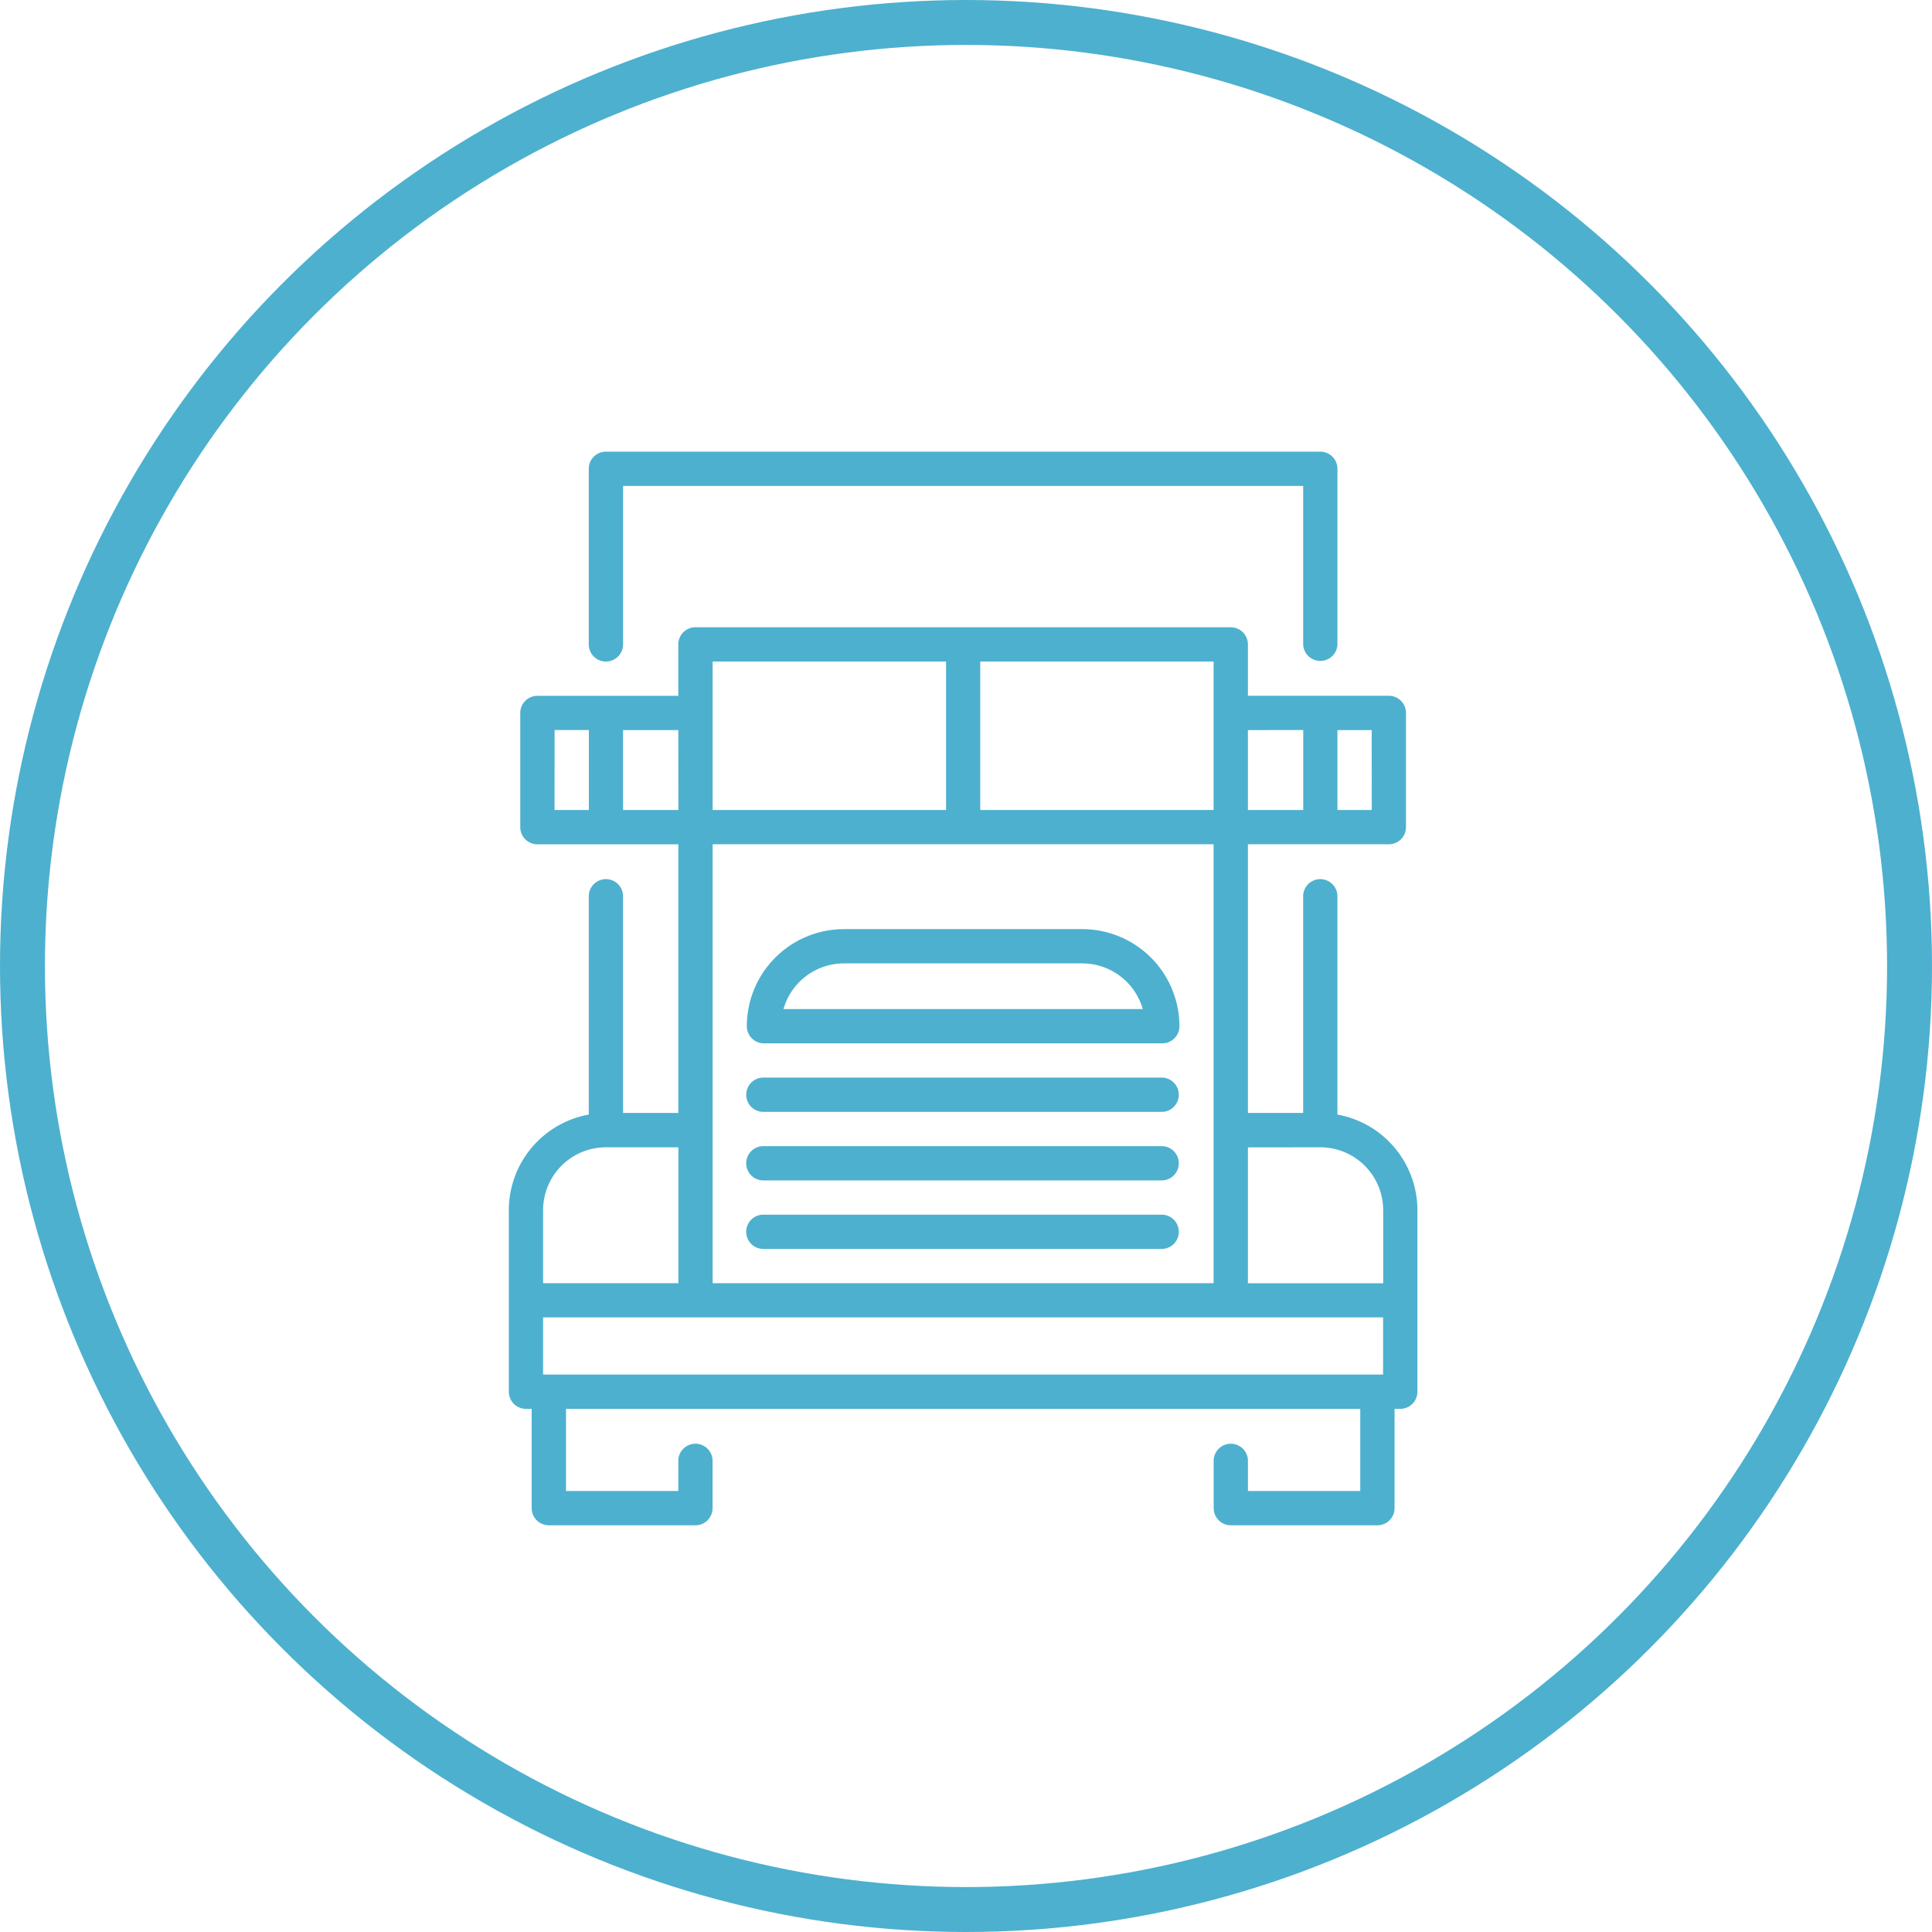 <svg xmlns="http://www.w3.org/2000/svg" xmlns:xlink="http://www.w3.org/1999/xlink" viewBox="0 0 86 86"><defs><style>.a{fill:#d0d0d0;}.b,.f{fill:none;}.b{stroke:#4db0ce;stroke-width:2px;}.c{clip-path:url(#a);}.d{fill:#4db0ce;}.e{stroke:none;}</style><clipPath id="a"><circle class="a" cx="43" cy="43" r="43" transform="translate(1685 992)"/></clipPath></defs><g transform="translate(-734 -1573)"><g class="b" transform="translate(734 1573)"><circle class="e" cx="43" cy="43" r="43"/><circle class="f" cx="43" cy="43" r="42"/></g><g transform="translate(720.522 1593.105)"><path class="d" d="M71.891,9.342a.763.763,0,0,0,.763-.763V1.525h30.274V8.58a.763.763,0,0,0,1.525,0V.763A.763.763,0,0,0,103.69,0h-31.8a.763.763,0,0,0-.763.763V8.58a.763.763,0,0,0,.763.763Z" transform="translate(-31.441)"/><path class="d" d="M73.011,98.573V88.828a.763.763,0,0,0-1.525,0V98.5H69.027V86.54H75.3a.763.763,0,0,0,.763-.763V80.694a.763.763,0,0,0-.763-.763H69.027V77.644a.763.763,0,0,0-.763-.763H44.434a.763.763,0,0,0-.763.763v2.288H37.4a.763.763,0,0,0-.763.763v5.084a.763.763,0,0,0,.763.763h6.272V98.5H41.212V88.828a.763.763,0,0,0-1.525,0v9.745a4.327,4.327,0,0,0-3.559,4.253v8.083a.763.763,0,0,0,.763.763h.254v4.42a.763.763,0,0,0,.763.763h6.526a.763.763,0,0,0,.763-.763v-2.132a.763.763,0,0,0-1.525,0v1.369h-5v-3.657H74.028v3.657h-5v-1.369a.763.763,0,0,0-1.525,0v2.132a.763.763,0,0,0,.763.763h6.526a.763.763,0,0,0,.763-.763v-4.42h.254a.763.763,0,0,0,.763-.763v-8.083A4.327,4.327,0,0,0,73.011,98.573Zm-.763,1.456a2.8,2.8,0,0,1,2.8,2.8v3.253H69.027v-6.049Zm2.8,10.116H37.653V107.6H75.045v2.542ZM45.2,86.54H67.5v19.538H45.2V86.54Zm29.34-1.525H73.012V81.457h1.525Zm-3.05-3.559v3.559H69.027V81.457ZM67.5,85.015H57.112V78.406H67.5ZM45.2,78.406h10.39v6.609H45.2Zm-1.525,6.609H41.212V81.457h2.459Zm-5.51-3.559h1.525v3.559H38.162Zm2.288,18.573h3.222v6.049H37.653v-3.253A2.8,2.8,0,0,1,40.449,100.029Z" transform="translate(0 -69.064)"/><path class="d" d="M141.077,214.117h17.73a.763.763,0,0,0,.763-.763,4.326,4.326,0,0,0-4.321-4.321H144.635a4.326,4.326,0,0,0-4.321,4.321A.763.763,0,0,0,141.077,214.117Zm3.559-3.559h10.612a2.8,2.8,0,0,1,2.69,2.034H141.945A2.8,2.8,0,0,1,144.635,210.558Z" transform="translate(-93.592 -187.779)"/><path class="d" d="M158.807,274.033h-17.73a.763.763,0,1,0,0,1.525h17.73a.763.763,0,0,0,0-1.525Z" transform="translate(-93.592 -246.17)"/><path class="d" d="M158.807,304.033h-17.73a.763.763,0,1,0,0,1.525h17.73a.763.763,0,0,0,0-1.525Z" transform="translate(-93.592 -273.119)"/><path class="d" d="M158.807,334.033h-17.73a.763.763,0,1,0,0,1.525h17.73a.763.763,0,0,0,0-1.525Z" transform="translate(-93.592 -300.069)"/></g></g></svg>